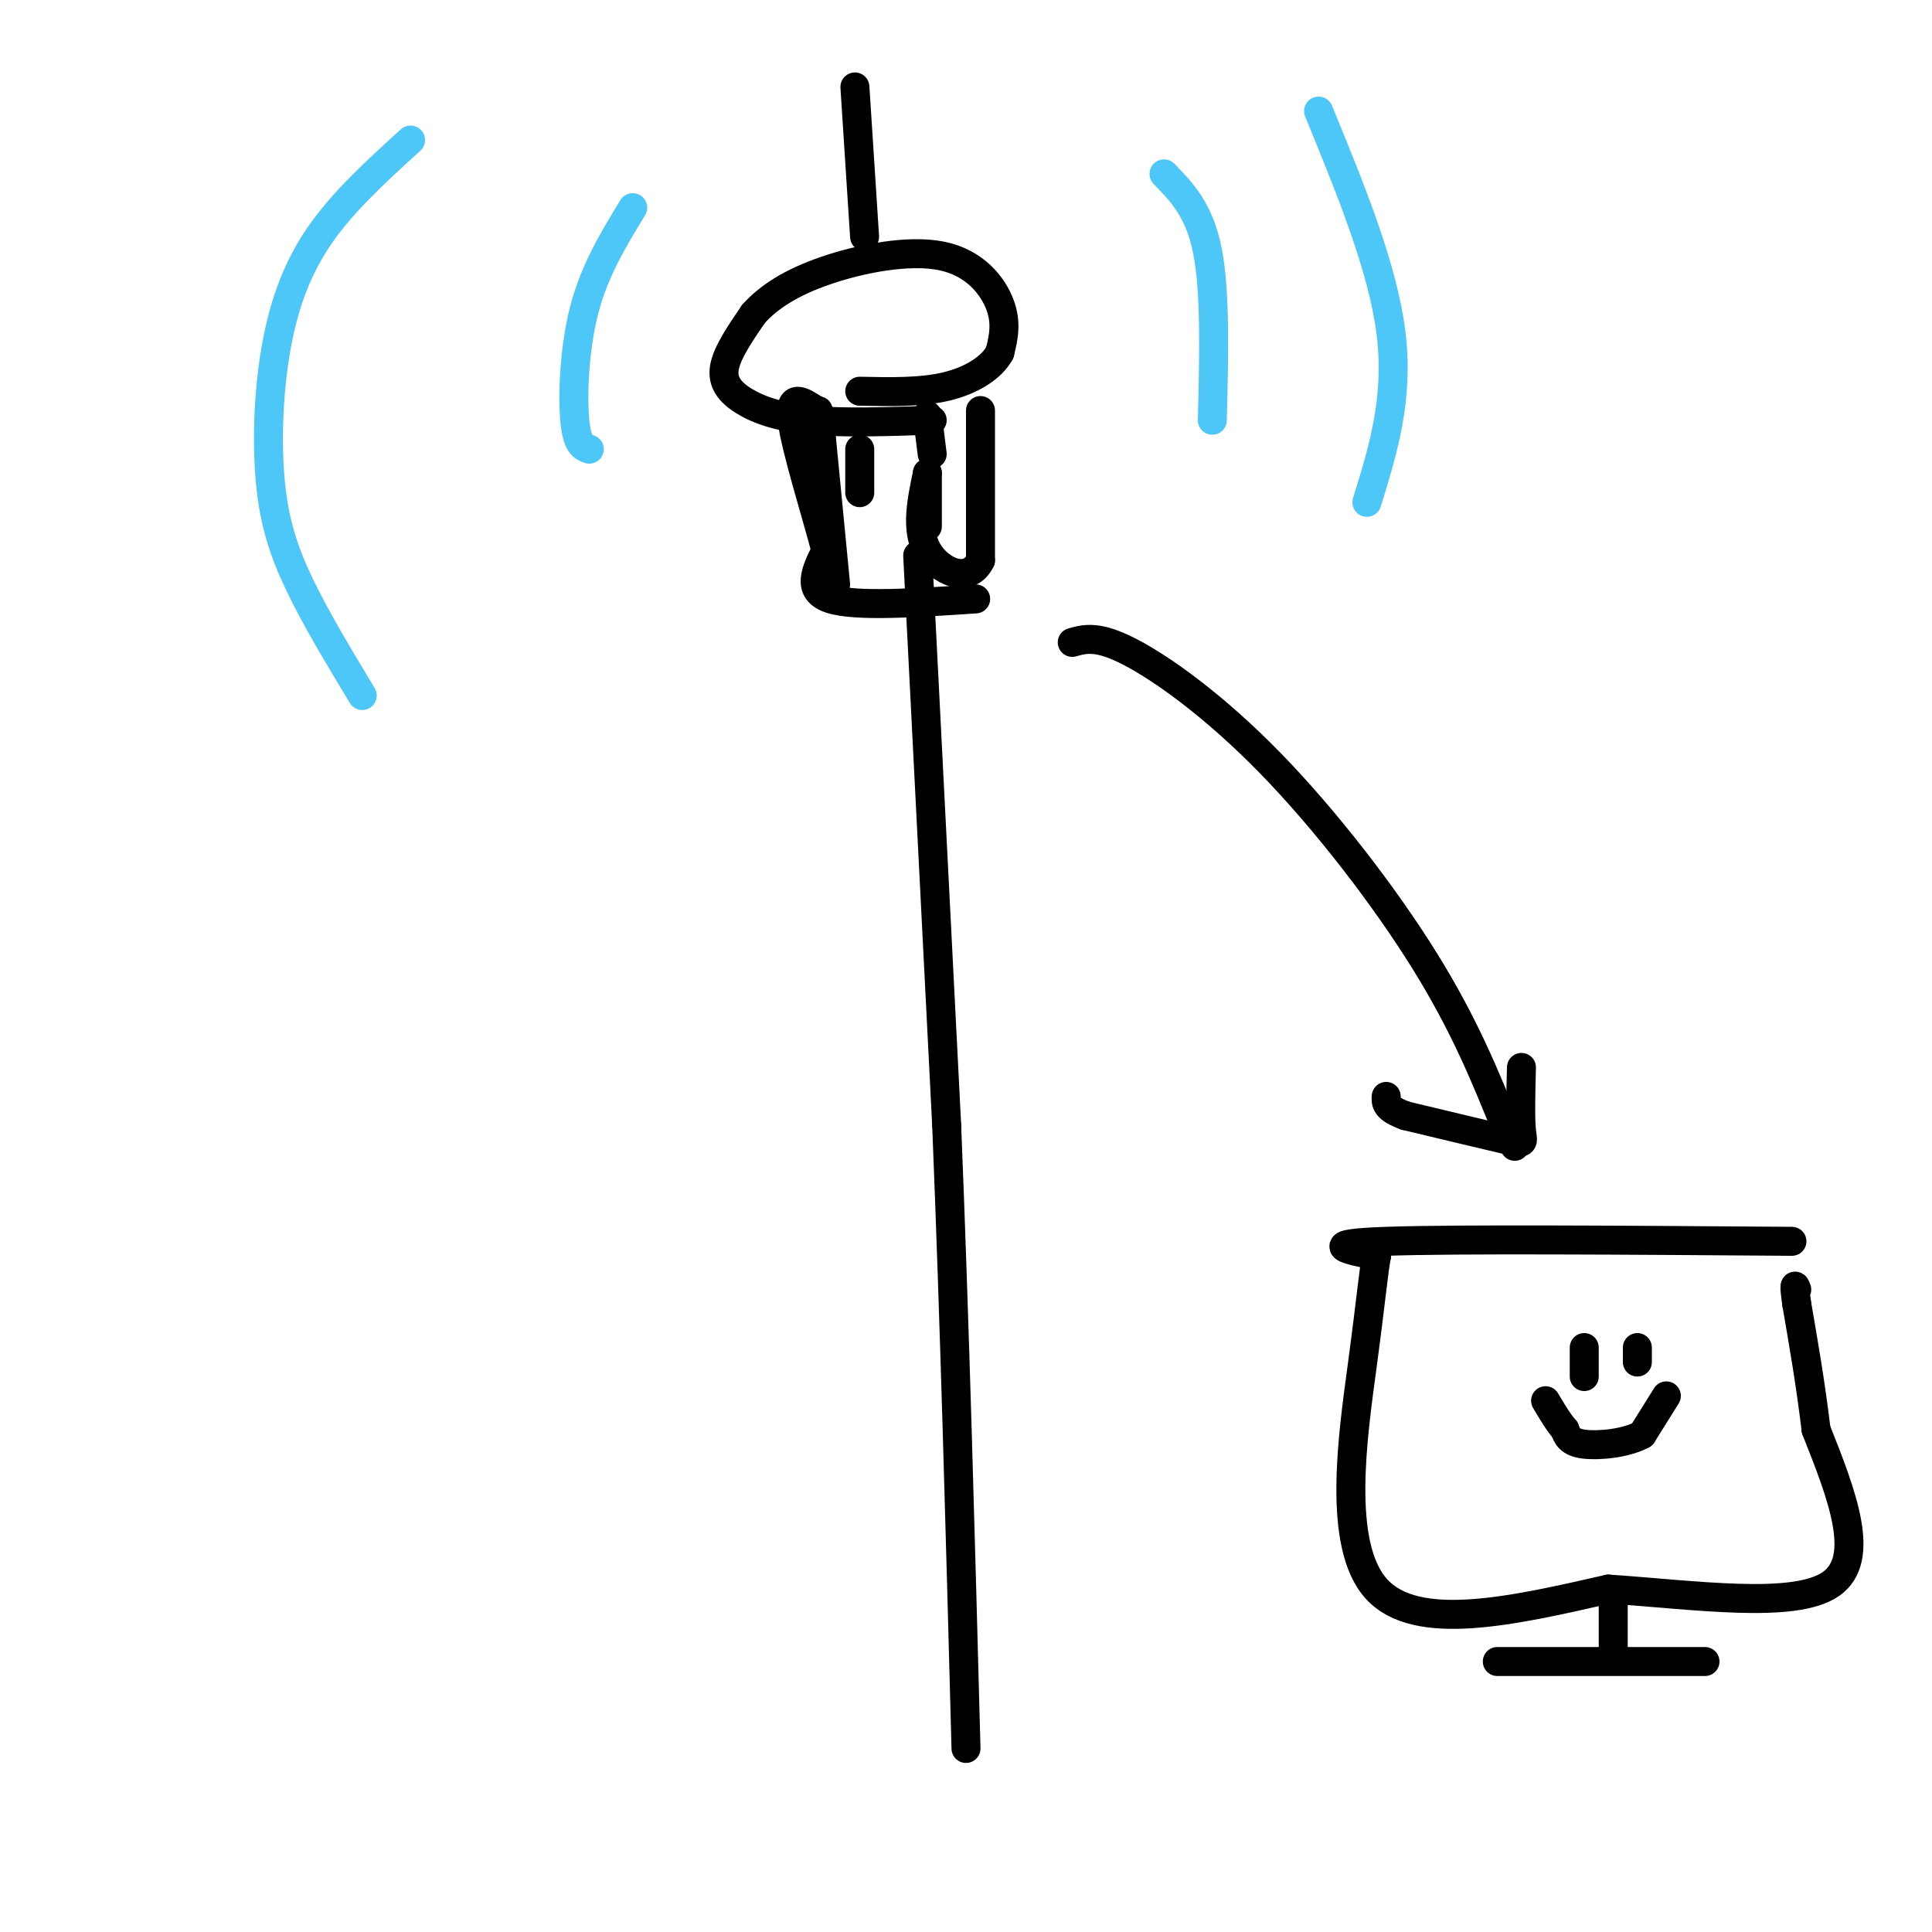 <svg viewBox='0 0 400 400' version='1.1' xmlns='http://www.w3.org/2000/svg' xmlns:xlink='http://www.w3.org/1999/xlink'><g fill='none' stroke='rgb(0,0,0)' stroke-width='6' stroke-linecap='round' stroke-linejoin='round'><path d='M190,115c0.000,0.000 6.000,118.000 6,118'/><path d='M196,233c1.667,41.167 2.833,85.083 4,129'/><path d='M202,124c-12.417,0.833 -24.833,1.667 -30,0c-5.167,-1.667 -3.083,-5.833 -1,-10'/><path d='M171,114c-1.933,-7.467 -6.267,-21.133 -7,-27c-0.733,-5.867 2.133,-3.933 5,-2'/><path d='M169,85c0.833,-0.167 0.417,0.417 0,1'/><path d='M193,87c-9.137,0.310 -18.274,0.619 -25,0c-6.726,-0.619 -11.042,-2.167 -14,-4c-2.958,-1.833 -4.560,-3.952 -4,-7c0.560,-3.048 3.280,-7.024 6,-11'/><path d='M156,65c3.062,-3.431 7.718,-6.507 15,-9c7.282,-2.493 17.191,-4.402 24,-3c6.809,1.402 10.517,6.115 12,10c1.483,3.885 0.742,6.943 0,10'/><path d='M207,73c-1.644,3.067 -5.756,5.733 -11,7c-5.244,1.267 -11.622,1.133 -18,1'/><path d='M203,85c0.000,0.000 0.000,31.000 0,31'/><path d='M203,116c-2.444,5.089 -8.556,2.311 -11,-2c-2.444,-4.311 -1.222,-10.156 0,-16'/><path d='M192,98c0.000,-0.833 0.000,5.083 0,11'/><path d='M179,49c0.000,0.000 -2.000,-31.000 -2,-31'/><path d='M371,257c-34.833,-0.250 -69.667,-0.500 -84,0c-14.333,0.500 -8.167,1.750 -2,3'/><path d='M285,260c-0.595,2.929 -1.083,8.750 -3,23c-1.917,14.250 -5.262,36.929 3,46c8.262,9.071 28.131,4.536 48,0'/><path d='M333,329c17.822,1.200 38.378,4.200 46,-1c7.622,-5.200 2.311,-18.600 -3,-32'/><path d='M376,296c-1.167,-9.667 -2.583,-17.833 -4,-26'/><path d='M372,270c-0.667,-4.833 -0.333,-3.917 0,-3'/><path d='M222,133c2.643,-0.744 5.286,-1.488 12,2c6.714,3.488 17.500,11.208 29,23c11.500,11.792 23.714,27.655 32,41c8.286,13.345 12.643,24.173 17,35'/><path d='M312,234c2.833,5.833 1.417,2.917 0,0'/><path d='M315,221c-0.133,5.156 -0.267,10.311 0,13c0.267,2.689 0.933,2.911 -3,2c-3.933,-0.911 -12.467,-2.956 -21,-5'/><path d='M291,231c-4.167,-1.500 -4.083,-2.750 -4,-4'/></g>
<g fill='none' stroke='rgb(77,198,248)' stroke-width='6' stroke-linecap='round' stroke-linejoin='round'><path d='M241,36c3.667,3.750 7.333,7.500 9,16c1.667,8.500 1.333,21.750 1,35'/><path d='M273,23c6.667,16.250 13.333,32.500 15,46c1.667,13.500 -1.667,24.250 -5,35'/><path d='M131,43c-3.933,6.444 -7.867,12.889 -10,21c-2.133,8.111 -2.467,17.889 -2,23c0.467,5.111 1.733,5.556 3,6'/><path d='M85,29c-7.069,6.423 -14.137,12.845 -19,20c-4.863,7.155 -7.520,15.041 -9,24c-1.480,8.959 -1.783,18.989 -1,27c0.783,8.011 2.652,14.003 6,21c3.348,6.997 8.174,14.998 13,23'/></g>
<g fill='none' stroke='rgb(0,0,0)' stroke-width='6' stroke-linecap='round' stroke-linejoin='round'><path d='M334,332c0.000,0.000 0.000,10.000 0,10'/><path d='M353,344c0.000,0.000 -43.000,0.000 -43,0'/><path d='M328,279c0.000,0.000 0.000,6.000 0,6'/><path d='M339,279c0.000,0.000 0.000,3.000 0,3'/><path d='M345,289c0.000,0.000 -5.000,8.000 -5,8'/><path d='M340,297c-3.267,1.822 -8.933,2.378 -12,2c-3.067,-0.378 -3.533,-1.689 -4,-3'/><path d='M324,296c-1.333,-1.500 -2.667,-3.750 -4,-6'/><path d='M170,90c0.000,0.000 3.000,31.000 3,31'/><path d='M178,93c0.000,0.000 0.000,9.000 0,9'/><path d='M192,86c0.000,0.000 1.000,8.000 1,8'/></g>
</svg>